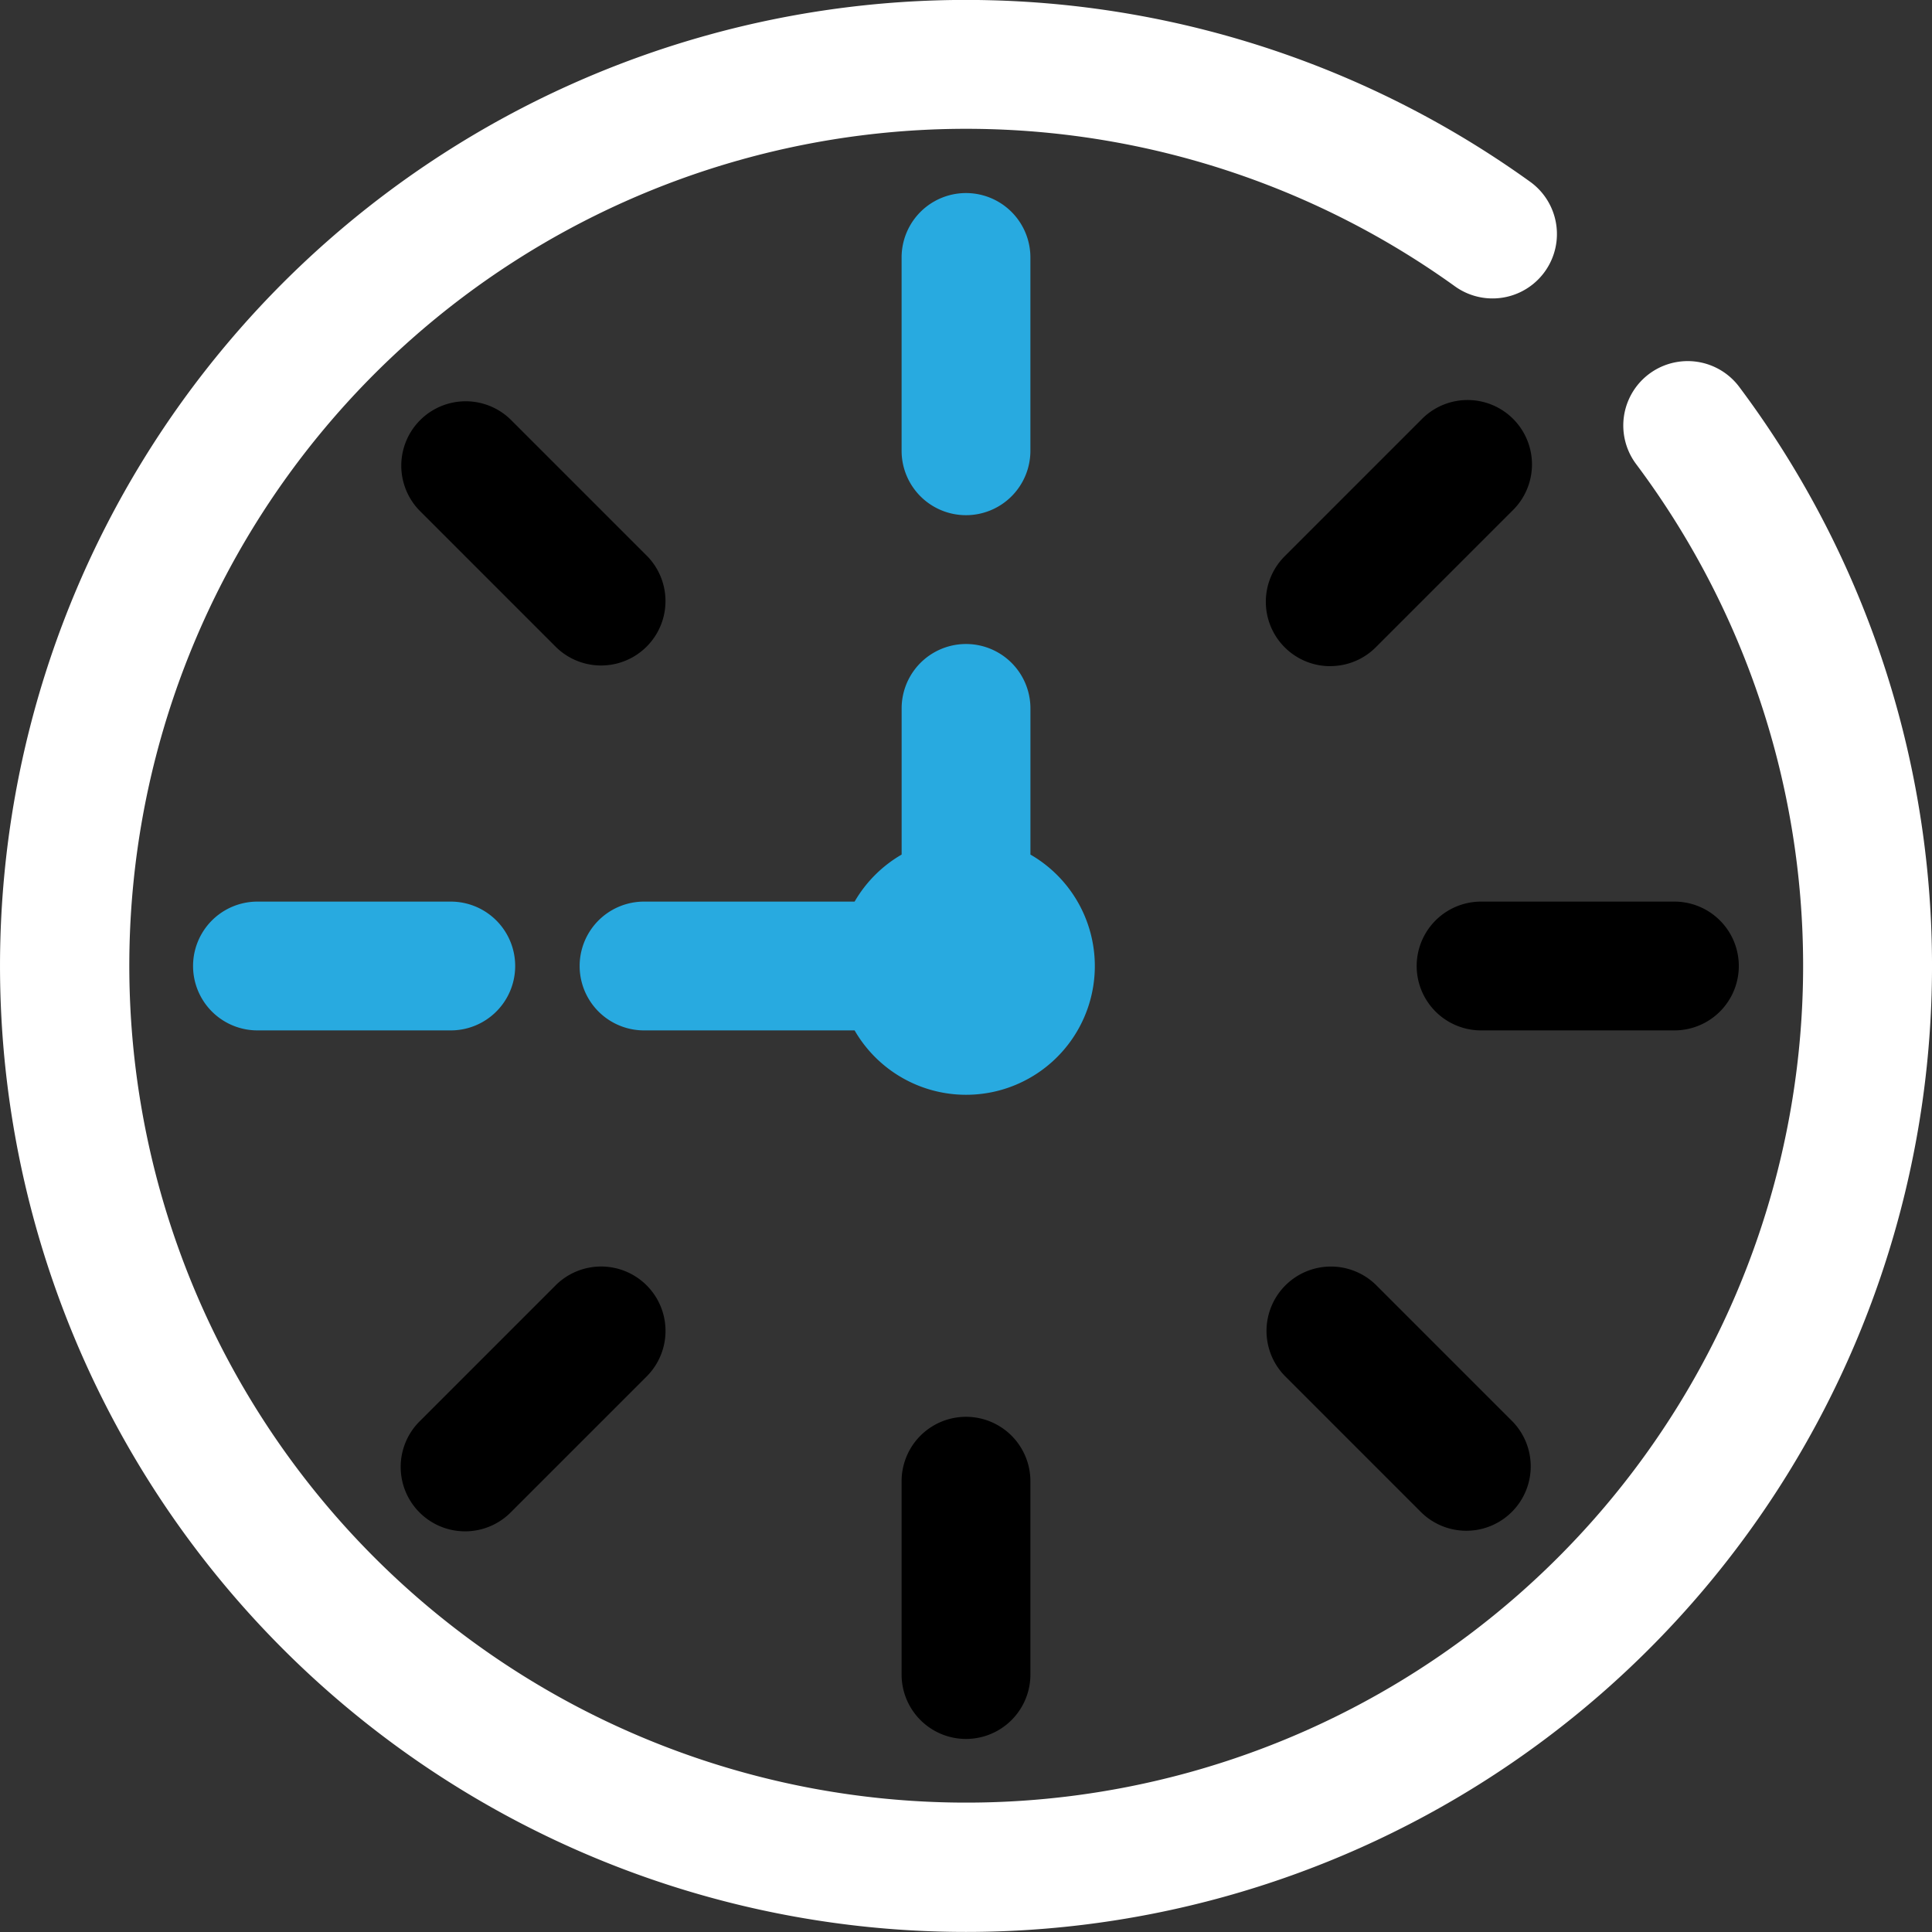 <svg xmlns="http://www.w3.org/2000/svg" width="57.962" height="57.962" viewBox="0 0 57.962 57.962">
  <rect x="0" y="0" width="57.962" height="57.962" fill="#333333" stroke="none"/>
  <g id="wall-clock" transform="translate(-30 -30)">
    <path id="Path_645" data-name="Path 645" d="M61.728,145.864h-5.8a1.932,1.932,0,0,1,0-3.864h5.8a1.932,1.932,0,0,1,0,3.864Z" transform="translate(-18.204 -84.951)" fill="#28aae0"/>
    <path id="Path_646" data-name="Path 646" d="M143.932,63.66A1.932,1.932,0,0,1,142,61.728v-5.8a1.932,1.932,0,0,1,3.864,0v5.8A1.932,1.932,0,0,1,143.932,63.66Z" transform="translate(-84.951 -18.204)" fill="#28aae0"/>
    <path id="Path_647" data-name="Path 647" d="M82.178,41.606a1.932,1.932,0,0,0-3.091,2.319,25.108,25.108,0,1,1-5.439-5.336,1.932,1.932,0,1,0,2.259-3.135,28.981,28.981,0,1,0,6.271,6.152Z" transform="translate(0)" fill="#fff"/>
    <path id="Path_648" data-name="Path 648" d="M117.457,119.66a3.859,3.859,0,0,0-1.932-3.343v-4.385a1.932,1.932,0,0,0-3.864,0v4.385a3.876,3.876,0,0,0-1.411,1.411h-6.317a1.932,1.932,0,1,0,0,3.864h6.317a3.862,3.862,0,0,0,7.207-1.932Z" transform="translate(-54.611 -60.679)" fill="#28aae0"/>
    <path id="Path_649" data-name="Path 649" d="M215.66,143.932A1.932,1.932,0,0,0,213.728,142h-5.8a1.932,1.932,0,0,0,0,3.864h5.8A1.932,1.932,0,0,0,215.66,143.932Z" transform="translate(-133.494 -84.951)"/>
    <path id="Path_650" data-name="Path 650" d="M142,207.932v5.8a1.932,1.932,0,0,0,3.864,0v-5.8a1.932,1.932,0,0,0-3.864,0Z" transform="translate(-84.951 -133.494)"/>
    <path id="Path_651" data-name="Path 651" d="M189.187,87.738a1.926,1.926,0,0,0,1.366-.566l4.1-4.1a1.932,1.932,0,1,0-2.732-2.732l-4.1,4.1a1.932,1.932,0,0,0,1.366,3.3Z" transform="translate(-119.277 -37.754)"/>
    <path id="Path_652" data-name="Path 652" d="M80.34,194.652a1.932,1.932,0,0,0,2.732,0l4.1-4.1a1.932,1.932,0,0,0-2.732-2.732l-4.1,4.1A1.931,1.931,0,0,0,80.34,194.652Z" transform="translate(-37.753 -119.276)"/>
    <path id="Path_653" data-name="Path 653" d="M187.821,190.554l4.1,4.1a1.932,1.932,0,0,0,2.732-2.732l-4.1-4.1a1.932,1.932,0,0,0-2.732,2.732Z" transform="translate(-119.277 -119.277)"/>
    <path id="Path_654" data-name="Path 654" d="M84.439,87.172a1.932,1.932,0,0,0,2.732-2.732l-4.1-4.1a1.932,1.932,0,0,0-2.732,2.732Z" transform="translate(-37.753 -37.754)"/>
  </g>
</svg>
